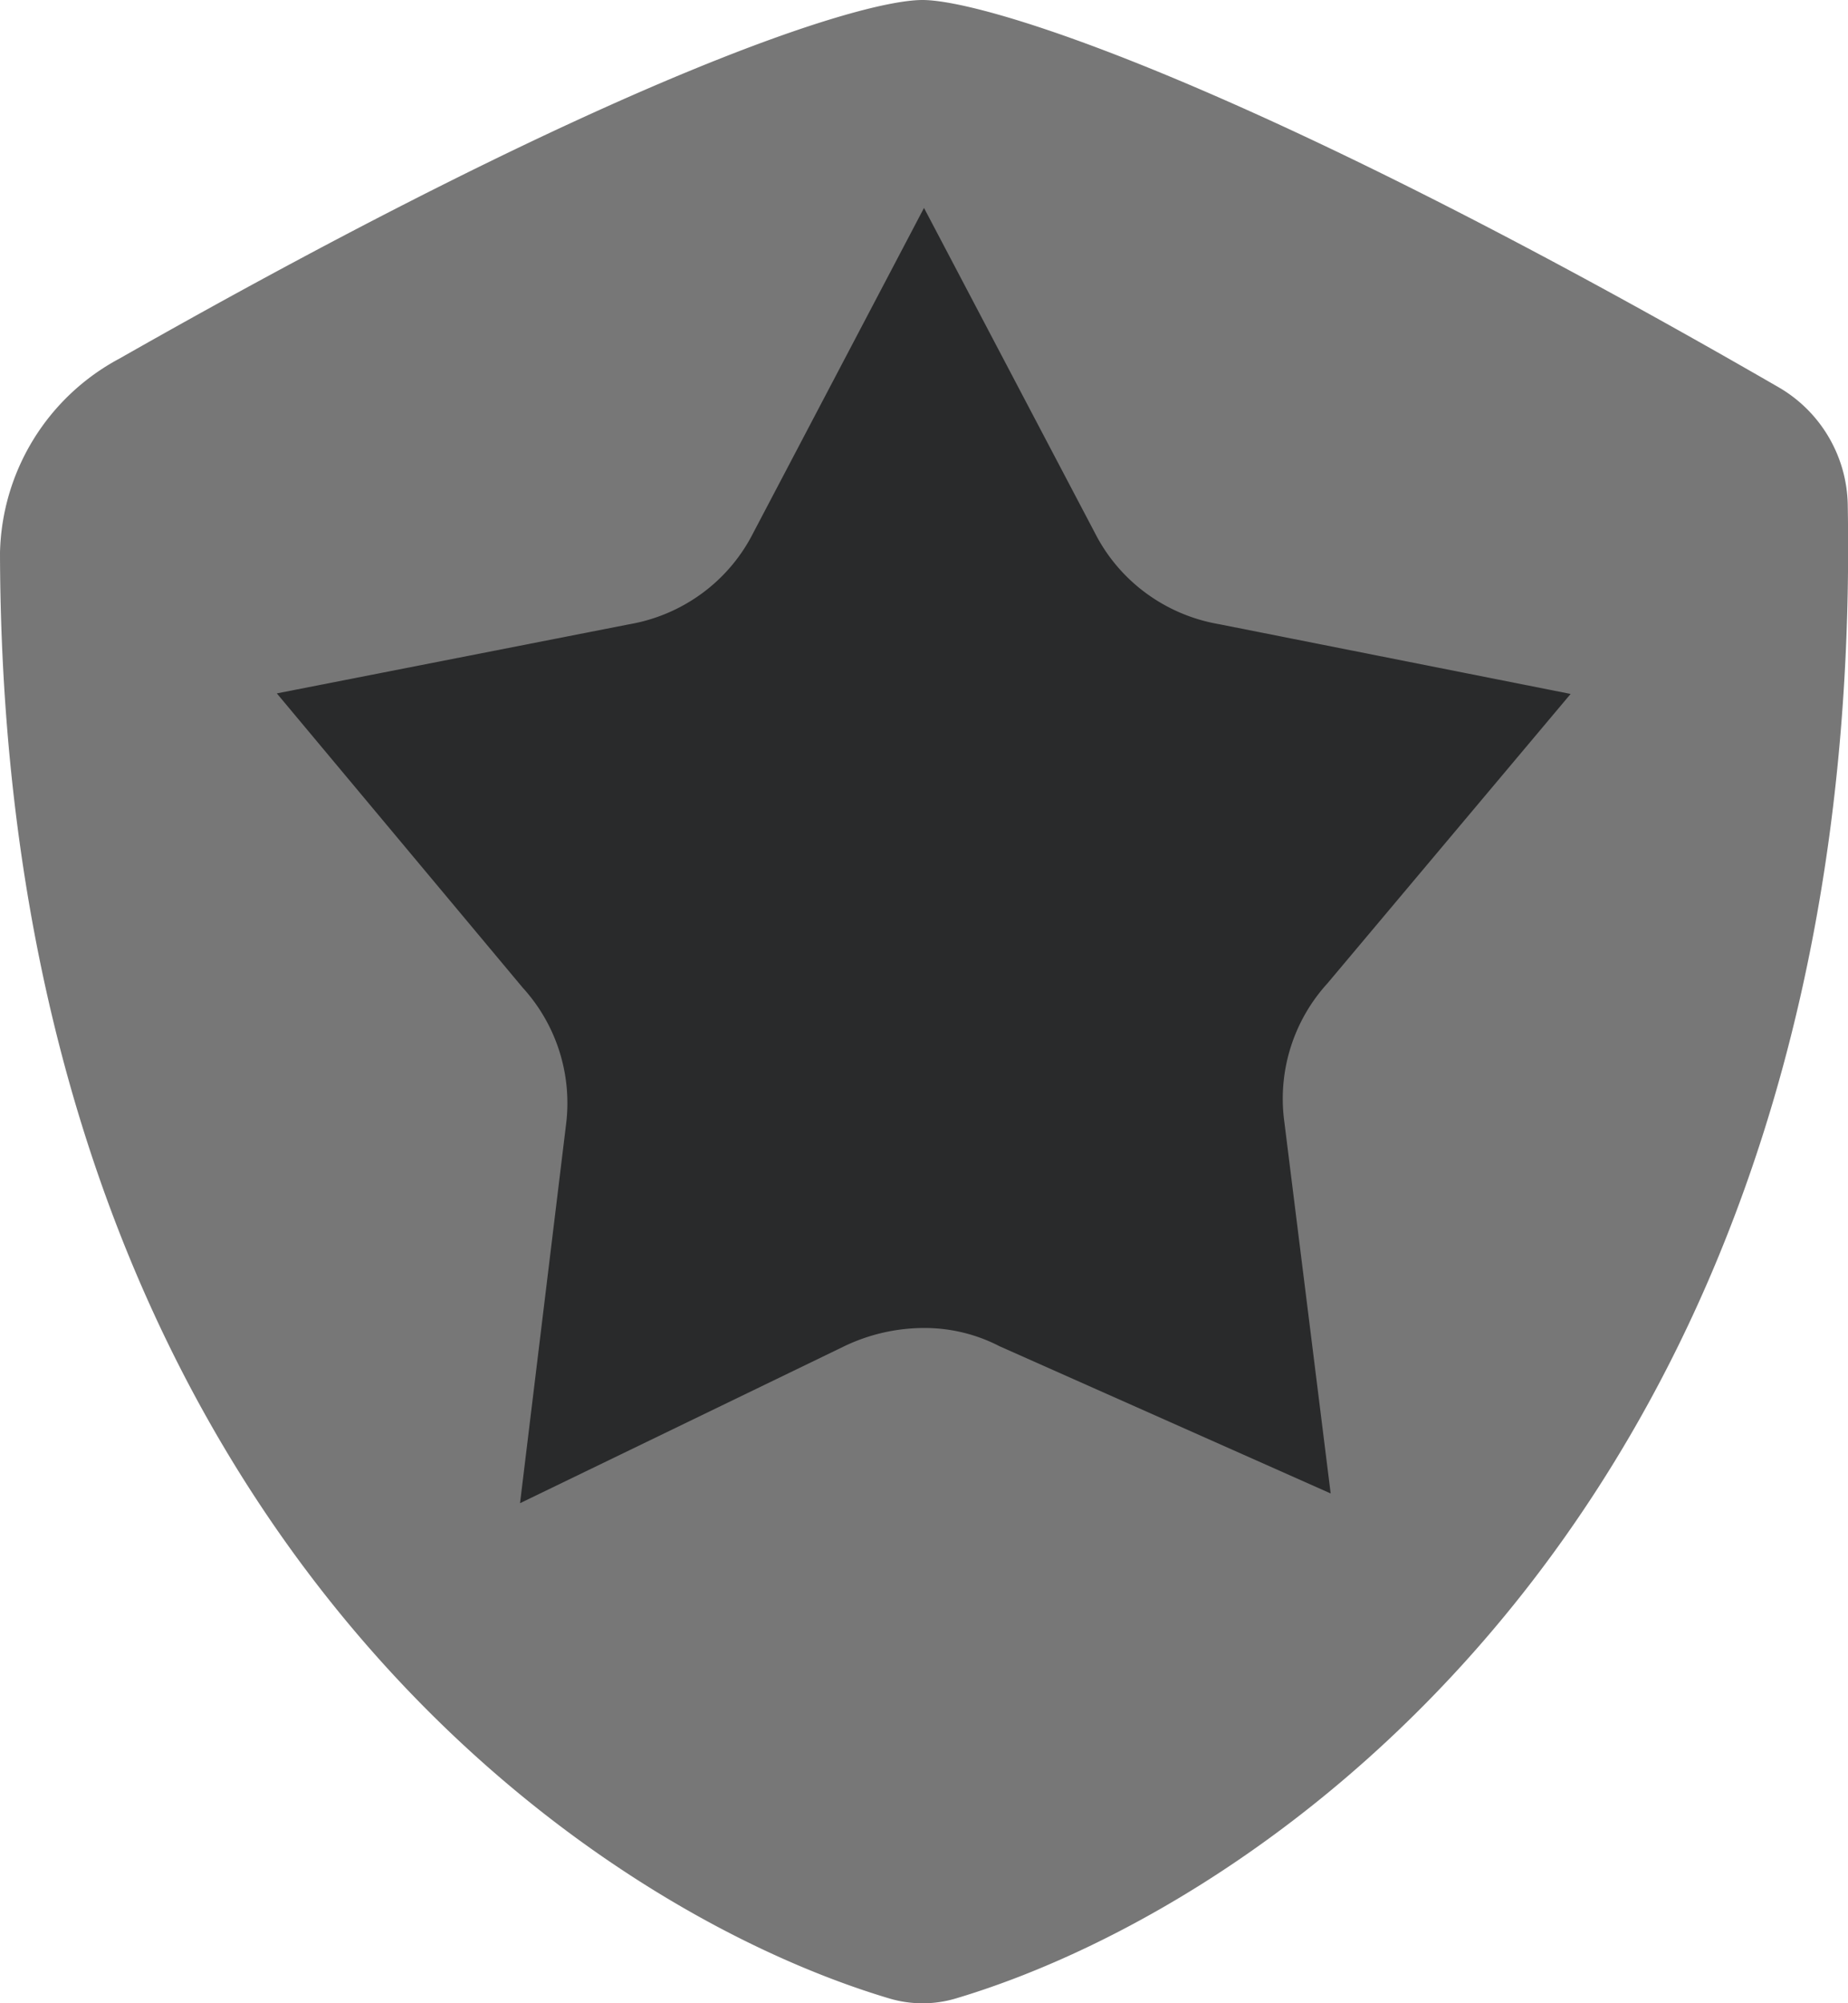 <svg xmlns="http://www.w3.org/2000/svg" width="13.678" height="14.818" viewBox="0 0 13.678 14.818"><g id="Grupo_14158" data-name="Grupo 14158" transform="translate(-718 -7015.637)"><g id="Grupo_14145" data-name="Grupo 14145"><g id="Xnix_Line_Shield-Money" data-name="Xnix/Line/Shield-Money" transform="translate(718 7015.637)"><path id="Vector" d="M13.676,3.727c.132,7.245-4.164,10.328-6.6,11.055a.863.863,0,0,1-.495,0C4.187,14.067.015,11.075,0,4.088A1.67,1.67,0,0,1,.883,2.653C4.591.546,6.374,0,6.828,0S9.206.581,13.16,2.862A1.026,1.026,0,0,1,13.676,3.727Z" transform="translate(0 0)" fill="#777"/></g><path id="Vector-2" data-name="Vector" d="M6.056,2.406,4.79,0,3.525,2.406a1.26,1.26,0,0,1-.378.445,1.277,1.277,0,0,1-.54.229L0,3.591,1.82,5.768a1.266,1.266,0,0,1,.322,1L1.8,9.581,4.2,8.42a1.371,1.371,0,0,1,.594-.135,1.206,1.206,0,0,1,.555.135L7.8,9.509,7.454,6.736a1.266,1.266,0,0,1,.322-1l1.8-2.141L6.974,3.079a1.277,1.277,0,0,1-.54-.229A1.26,1.26,0,0,1,6.056,2.406Z" transform="translate(720.049 7017.175)" fill="#292a2b"/></g></g></svg>